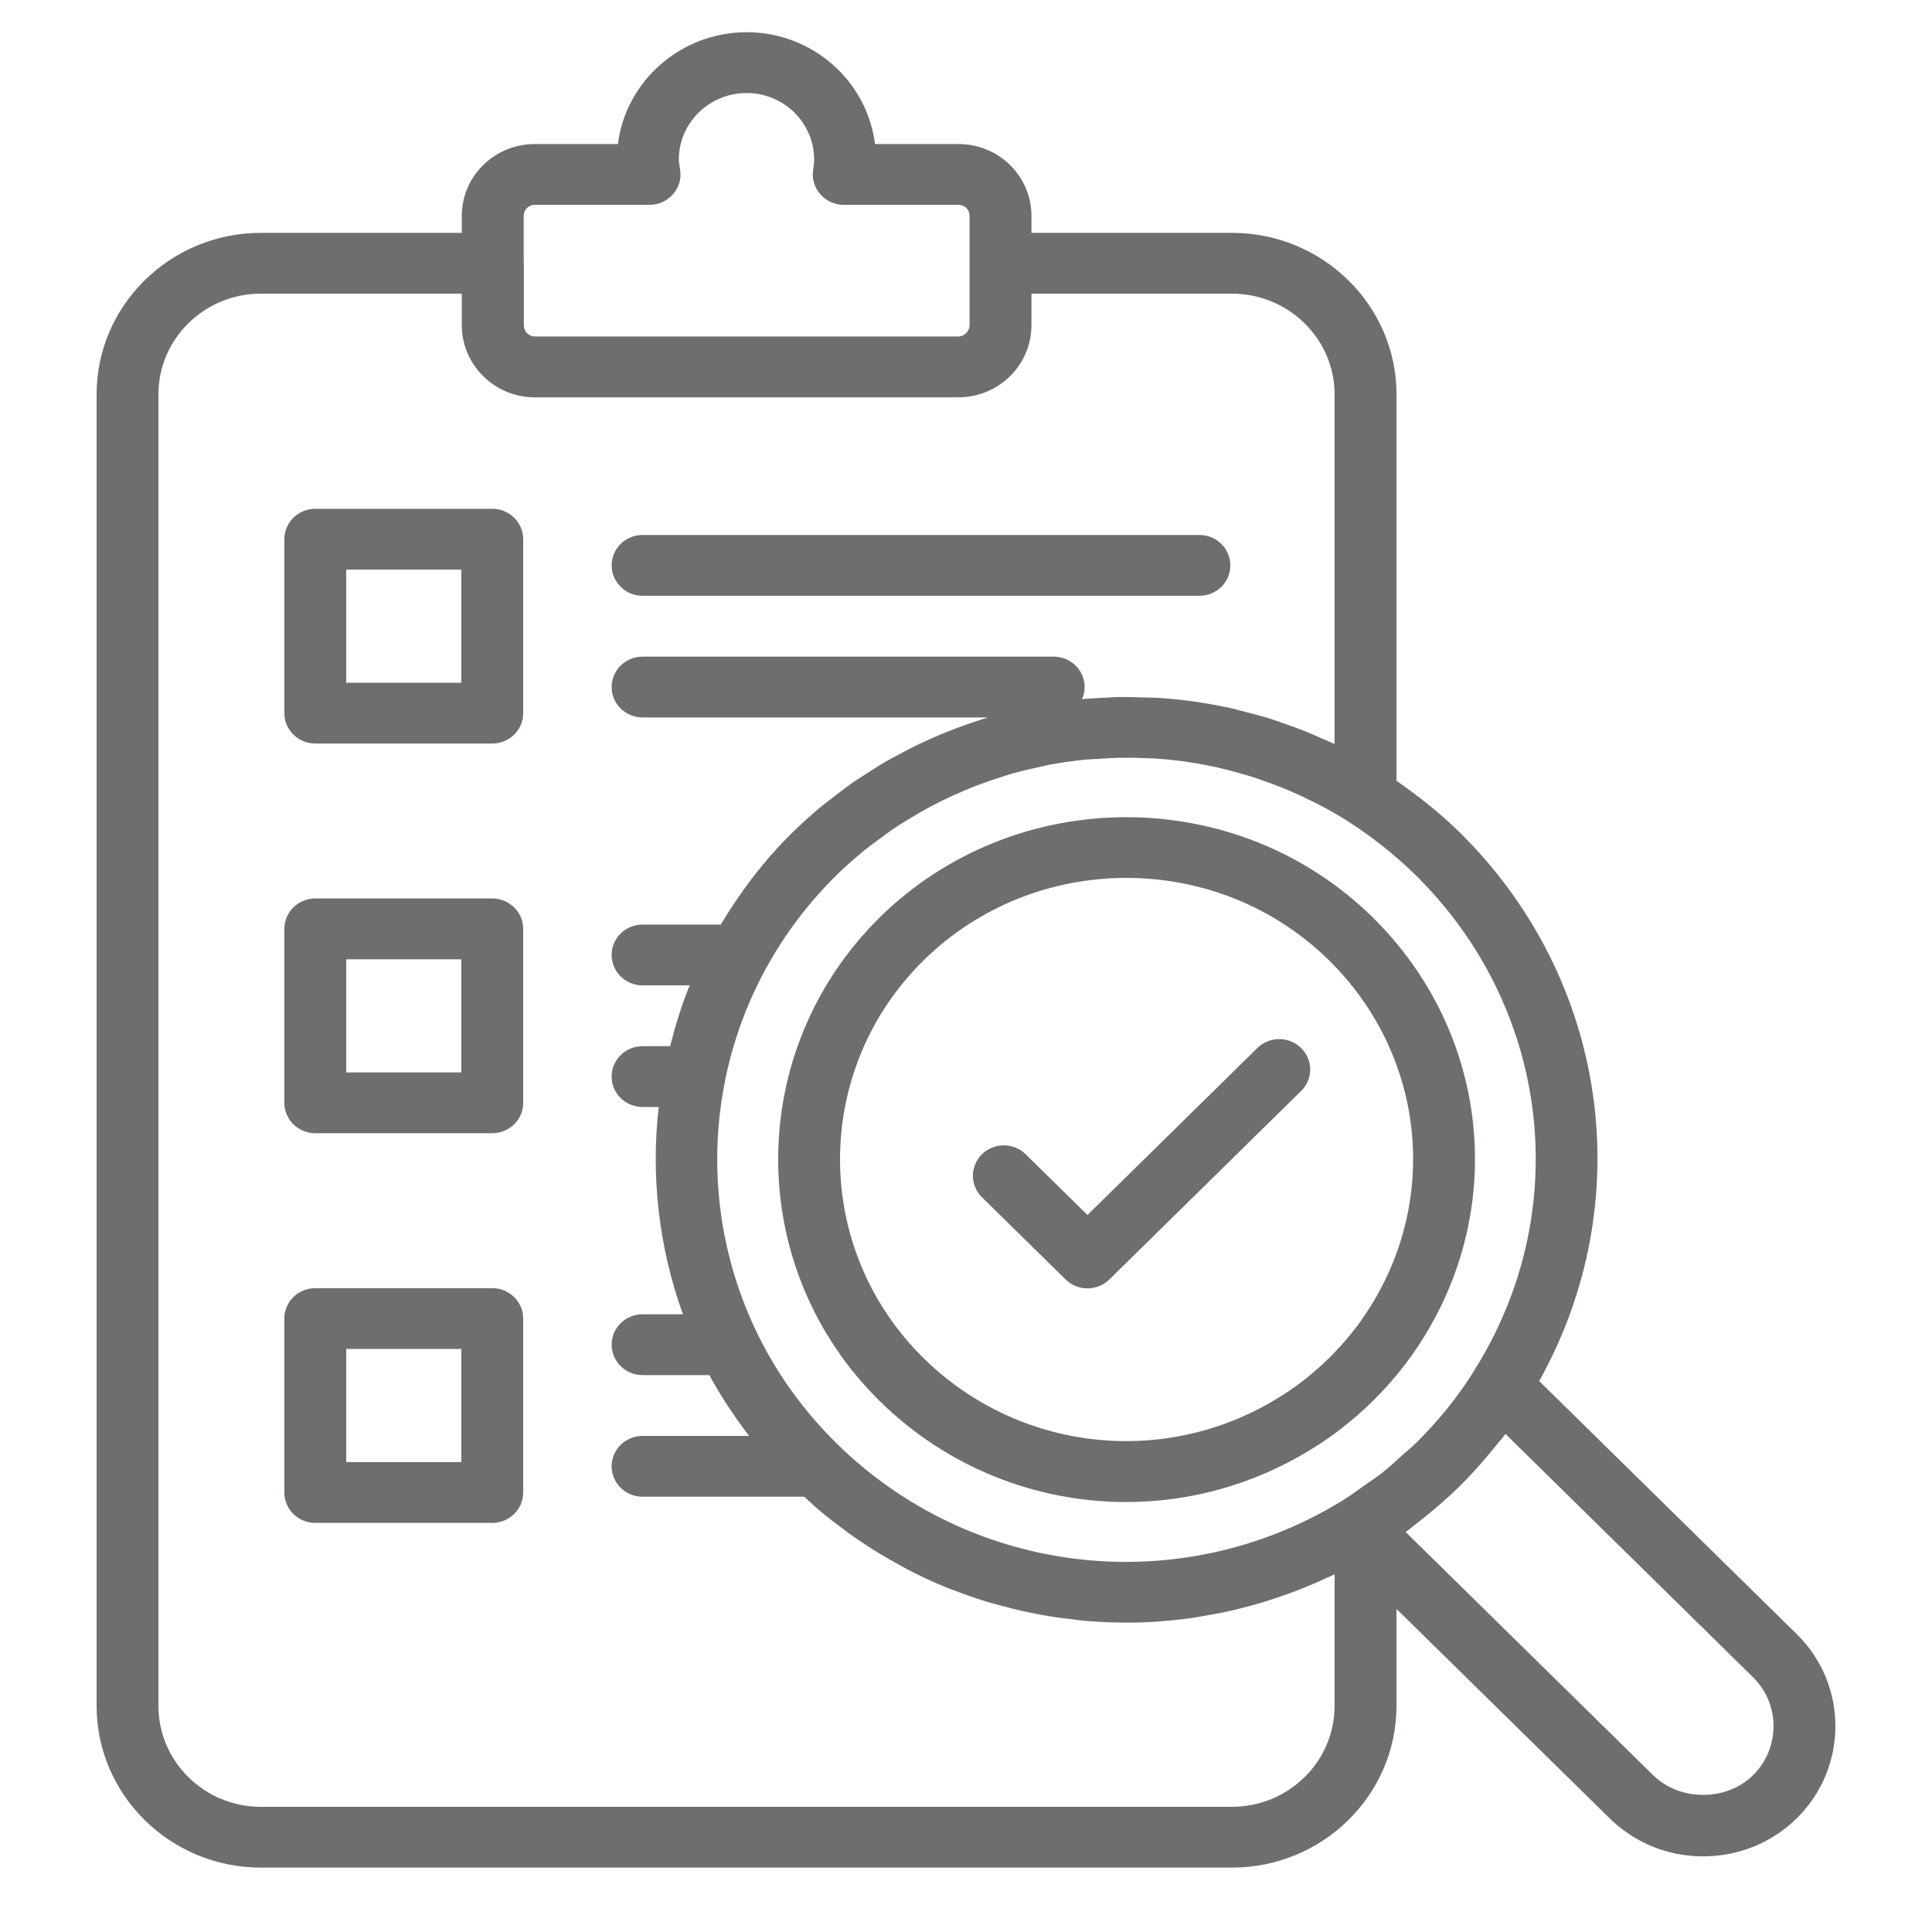 <svg width="40" height="40" viewBox="0 0 40 40" fill="none" xmlns="http://www.w3.org/2000/svg">
<path d="M19.844 2.982H18.116C17.953 1.679 16.824 0.667 15.459 0.667C14.094 0.667 12.957 1.679 12.793 2.982H11.072C10.239 2.982 9.561 3.648 9.561 4.467V4.821H5.402C3.526 4.821 2 6.32 2 8.164V35.318C2 37.165 3.526 38.667 5.402 38.667H25.506C27.385 38.667 28.913 37.164 28.913 35.318V33.311L33.324 37.645C33.842 38.154 34.53 38.434 35.263 38.434C35.995 38.434 36.684 38.154 37.201 37.645L37.203 37.644C38.266 36.59 38.266 34.881 37.201 33.834L31.867 28.593C33.947 24.87 33.303 20.263 30.211 17.223C29.823 16.841 29.381 16.492 28.913 16.166V8.164C28.913 6.32 27.384 4.821 25.506 4.821H21.355V4.467C21.355 3.648 20.678 2.982 19.845 2.982H19.844ZM11.072 4.241H13.448C13.633 4.241 13.808 4.162 13.93 4.026C14.052 3.89 14.107 3.708 14.083 3.528L14.07 3.436C14.063 3.393 14.054 3.349 14.054 3.305C14.054 2.544 14.684 1.926 15.459 1.926C16.229 1.926 16.856 2.544 16.856 3.305C16.856 3.38 16.843 3.453 16.834 3.528C16.809 3.708 16.865 3.889 16.987 4.026C17.108 4.162 17.284 4.241 17.469 4.241H19.845C19.975 4.241 20.074 4.338 20.074 4.467V6.734C20.074 6.782 20.057 6.824 20.033 6.861C20.018 6.883 20.002 6.901 19.981 6.917C19.943 6.946 19.897 6.966 19.845 6.966H11.073C11.01 6.966 10.953 6.94 10.912 6.899C10.871 6.857 10.846 6.799 10.846 6.735V5.451C10.846 5.446 10.843 5.441 10.843 5.436V4.467C10.843 4.341 10.944 4.241 11.073 4.241L11.072 4.241ZM36.294 36.755C35.744 37.297 34.78 37.296 34.228 36.755L29.103 31.719C29.193 31.654 29.279 31.581 29.366 31.512C29.411 31.477 29.454 31.444 29.498 31.409C29.743 31.21 29.983 31.004 30.213 30.778C30.466 30.529 30.697 30.267 30.917 29.999C30.95 29.959 30.984 29.919 31.016 29.878C31.067 29.814 31.122 29.753 31.17 29.689L36.294 34.725C36.861 35.282 36.861 36.193 36.294 36.756L36.294 36.755ZM30.526 28.371C30.526 28.371 30.524 28.373 30.524 28.375C30.191 28.91 29.782 29.418 29.305 29.887C29.224 29.967 29.135 30.036 29.05 30.113C28.907 30.243 28.765 30.376 28.615 30.493C28.491 30.591 28.358 30.678 28.23 30.768C28.085 30.87 27.943 30.977 27.794 31.067L27.762 31.087C24.411 33.126 20.117 32.633 17.324 29.887C16.912 29.482 16.551 29.044 16.241 28.584C14.076 25.355 14.437 20.956 17.325 18.113C17.33 18.108 17.335 18.104 17.34 18.099C17.526 17.918 17.721 17.747 17.921 17.585C17.989 17.53 18.061 17.48 18.131 17.427C18.272 17.321 18.413 17.216 18.559 17.119C18.643 17.063 18.73 17.011 18.816 16.959C18.954 16.874 19.093 16.792 19.236 16.716C19.327 16.667 19.419 16.62 19.512 16.574C19.655 16.504 19.8 16.438 19.947 16.376C20.041 16.336 20.134 16.297 20.229 16.26C20.384 16.201 20.541 16.149 20.7 16.098C20.788 16.07 20.876 16.039 20.965 16.014C21.161 15.959 21.359 15.913 21.559 15.871C21.612 15.861 21.664 15.845 21.716 15.835C21.966 15.788 22.218 15.753 22.471 15.728C22.555 15.72 22.64 15.718 22.724 15.713C22.896 15.701 23.067 15.69 23.239 15.688C23.402 15.686 23.566 15.69 23.729 15.697C23.778 15.699 23.828 15.699 23.876 15.702C24.101 15.716 24.326 15.738 24.55 15.769C24.566 15.772 24.581 15.775 24.596 15.777C24.799 15.807 25.002 15.845 25.203 15.889C25.265 15.903 25.327 15.92 25.389 15.935C25.544 15.973 25.699 16.015 25.852 16.062C25.923 16.084 25.994 16.107 26.065 16.131C26.21 16.18 26.353 16.233 26.496 16.289C26.566 16.317 26.637 16.345 26.707 16.375C26.855 16.438 27.001 16.508 27.147 16.58C27.206 16.61 27.266 16.637 27.325 16.668C27.526 16.774 27.724 16.887 27.918 17.011C28.428 17.34 28.894 17.712 29.303 18.113C32.096 20.858 32.598 25.076 30.524 28.371L30.526 28.371ZM21.355 6.08H25.505C26.677 6.08 27.631 7.015 27.631 8.164V15.404C27.535 15.358 27.437 15.32 27.34 15.278C27.239 15.232 27.138 15.186 27.035 15.145C26.884 15.084 26.732 15.03 26.578 14.977C26.48 14.943 26.383 14.907 26.285 14.876C26.114 14.823 25.942 14.779 25.77 14.736C25.686 14.715 25.604 14.689 25.52 14.67C25.278 14.616 25.034 14.571 24.79 14.535C24.774 14.532 24.76 14.528 24.744 14.527C24.484 14.489 24.223 14.464 23.962 14.448C23.876 14.443 23.791 14.444 23.706 14.441C23.529 14.435 23.353 14.428 23.176 14.431C23.073 14.433 22.97 14.44 22.866 14.445C22.711 14.453 22.557 14.46 22.403 14.474C22.437 14.398 22.456 14.313 22.456 14.225C22.456 13.877 22.17 13.595 21.816 13.595H13.304C12.949 13.595 12.663 13.877 12.663 14.225C12.663 14.572 12.949 14.854 13.304 14.854H20.458C20.335 14.89 20.215 14.93 20.094 14.972C19.983 15.009 19.873 15.049 19.764 15.09C19.626 15.142 19.491 15.2 19.355 15.258C19.248 15.304 19.142 15.351 19.037 15.401C18.901 15.466 18.769 15.536 18.636 15.606C18.536 15.66 18.434 15.713 18.335 15.77C18.2 15.848 18.068 15.934 17.936 16.019C17.845 16.078 17.752 16.135 17.662 16.197C17.52 16.296 17.384 16.402 17.247 16.509C17.172 16.567 17.095 16.622 17.021 16.683C16.825 16.845 16.635 17.015 16.45 17.195C16.44 17.205 16.428 17.214 16.418 17.224C15.822 17.81 15.331 18.459 14.923 19.142H13.304C12.949 19.142 12.663 19.424 12.663 19.771C12.663 20.119 12.949 20.401 13.304 20.401H14.279C14.111 20.812 13.982 21.233 13.874 21.66H13.304C12.949 21.66 12.663 21.942 12.663 22.289C12.663 22.637 12.949 22.919 13.304 22.919H13.638C13.472 24.361 13.642 25.83 14.139 27.211H13.304C12.949 27.211 12.663 27.493 12.663 27.841C12.663 28.188 12.949 28.47 13.304 28.47H14.687C14.921 28.907 15.202 29.325 15.509 29.729H13.304C12.949 29.729 12.663 30.011 12.663 30.359C12.663 30.706 12.949 30.988 13.304 30.988H16.649C16.794 31.121 16.939 31.252 17.089 31.375C17.161 31.434 17.236 31.488 17.309 31.545C17.473 31.672 17.64 31.794 17.809 31.908C17.894 31.966 17.979 32.022 18.065 32.076C18.241 32.187 18.421 32.291 18.603 32.391C18.678 32.431 18.753 32.475 18.829 32.514C19.086 32.646 19.346 32.767 19.612 32.875C19.649 32.89 19.688 32.902 19.726 32.917C19.957 33.007 20.19 33.088 20.426 33.16C20.516 33.188 20.607 33.211 20.698 33.236C20.889 33.289 21.08 33.336 21.274 33.377C21.37 33.397 21.466 33.417 21.563 33.435C21.772 33.472 21.982 33.502 22.193 33.525C22.268 33.534 22.343 33.546 22.418 33.553C22.702 33.579 22.988 33.593 23.274 33.594C23.285 33.594 23.295 33.595 23.306 33.595C23.529 33.595 23.751 33.588 23.974 33.573C24.001 33.571 24.028 33.566 24.055 33.564C24.263 33.549 24.472 33.527 24.68 33.498C24.761 33.486 24.841 33.47 24.921 33.457C25.075 33.431 25.23 33.404 25.384 33.371C25.476 33.352 25.567 33.328 25.658 33.305C25.8 33.27 25.941 33.234 26.082 33.192C26.176 33.165 26.271 33.134 26.365 33.103C26.502 33.058 26.637 33.011 26.773 32.96C26.867 32.925 26.961 32.888 27.054 32.85C27.19 32.795 27.323 32.735 27.457 32.673C27.515 32.646 27.574 32.624 27.631 32.596V35.318C27.631 36.471 26.678 37.408 25.505 37.408H5.401C4.232 37.408 3.28 36.471 3.28 35.318V8.164C3.28 7.015 4.231 6.08 5.401 6.08H9.561V6.733C9.561 7.145 9.73 7.518 10.005 7.788C10.277 8.058 10.653 8.226 11.069 8.226H19.843C20.677 8.226 21.355 7.557 21.355 6.734V6.079V6.08Z" fill="#6C6E70"/>
<path d="M10.192 10.534H6.528C6.173 10.534 5.887 10.816 5.887 11.164V14.765C5.887 15.112 6.173 15.394 6.528 15.394H10.192C10.546 15.394 10.832 15.112 10.832 14.765V11.164C10.832 10.816 10.546 10.534 10.192 10.534ZM9.551 14.136H7.168V11.793H9.551V14.136Z" fill="#6C6E70"/>
<path d="M12.664 11.706C12.664 12.053 12.95 12.335 13.304 12.335H24.832C25.187 12.335 25.473 12.053 25.473 11.706C25.473 11.358 25.187 11.076 24.832 11.076H13.304C12.95 11.076 12.664 11.358 12.664 11.706Z" fill="#6C6E70"/>
<path d="M10.192 18.602H6.528C6.173 18.602 5.887 18.884 5.887 19.232V22.833C5.887 23.18 6.173 23.462 6.528 23.462H10.192C10.546 23.462 10.832 23.18 10.832 22.833V19.232C10.832 18.884 10.546 18.602 10.192 18.602ZM9.551 22.204H7.168V19.861H9.551V22.204Z" fill="#6C6E70"/>
<path d="M10.192 26.67H6.528C6.173 26.67 5.887 26.952 5.887 27.299V30.901C5.887 31.248 6.173 31.53 6.528 31.53H10.192C10.546 31.53 10.832 31.248 10.832 30.901V27.299C10.832 26.952 10.546 26.67 10.192 26.67ZM9.551 30.271H7.168V27.929H9.551V30.271Z" fill="#6C6E70"/>
<path d="M18.218 18.99C15.409 21.756 15.409 26.252 18.218 29.012C19.616 30.387 21.457 31.098 23.315 31.098C24.615 31.098 25.926 30.749 27.1 30.035C27.567 29.756 28.009 29.412 28.416 29.012C28.821 28.614 29.171 28.18 29.456 27.721C31.221 24.915 30.793 21.325 28.416 18.989C25.606 16.229 21.033 16.229 18.218 18.989L18.218 18.99ZM28.366 27.06C28.366 27.06 28.365 27.062 28.364 27.064C28.132 27.437 27.845 27.794 27.511 28.122C27.176 28.451 26.813 28.733 26.43 28.962C24.085 30.389 21.079 30.043 19.125 28.122C16.814 25.851 16.814 22.154 19.125 19.88C20.283 18.744 21.801 18.176 23.32 18.176C24.84 18.176 26.356 18.744 27.512 19.879C29.467 21.801 29.819 24.753 28.367 27.06L28.366 27.06Z" fill="#6C6E70"/>
<path d="M26.032 21.698L22.515 25.155L21.236 23.898C20.986 23.652 20.581 23.652 20.33 23.898C20.08 24.144 20.08 24.542 20.33 24.788L22.062 26.49C22.187 26.613 22.351 26.674 22.515 26.674C22.679 26.674 22.843 26.613 22.968 26.49L26.938 22.588C27.189 22.342 27.189 21.944 26.938 21.698C26.688 21.452 26.283 21.452 26.032 21.698Z" fill="#6C6E70"/>
</svg>
